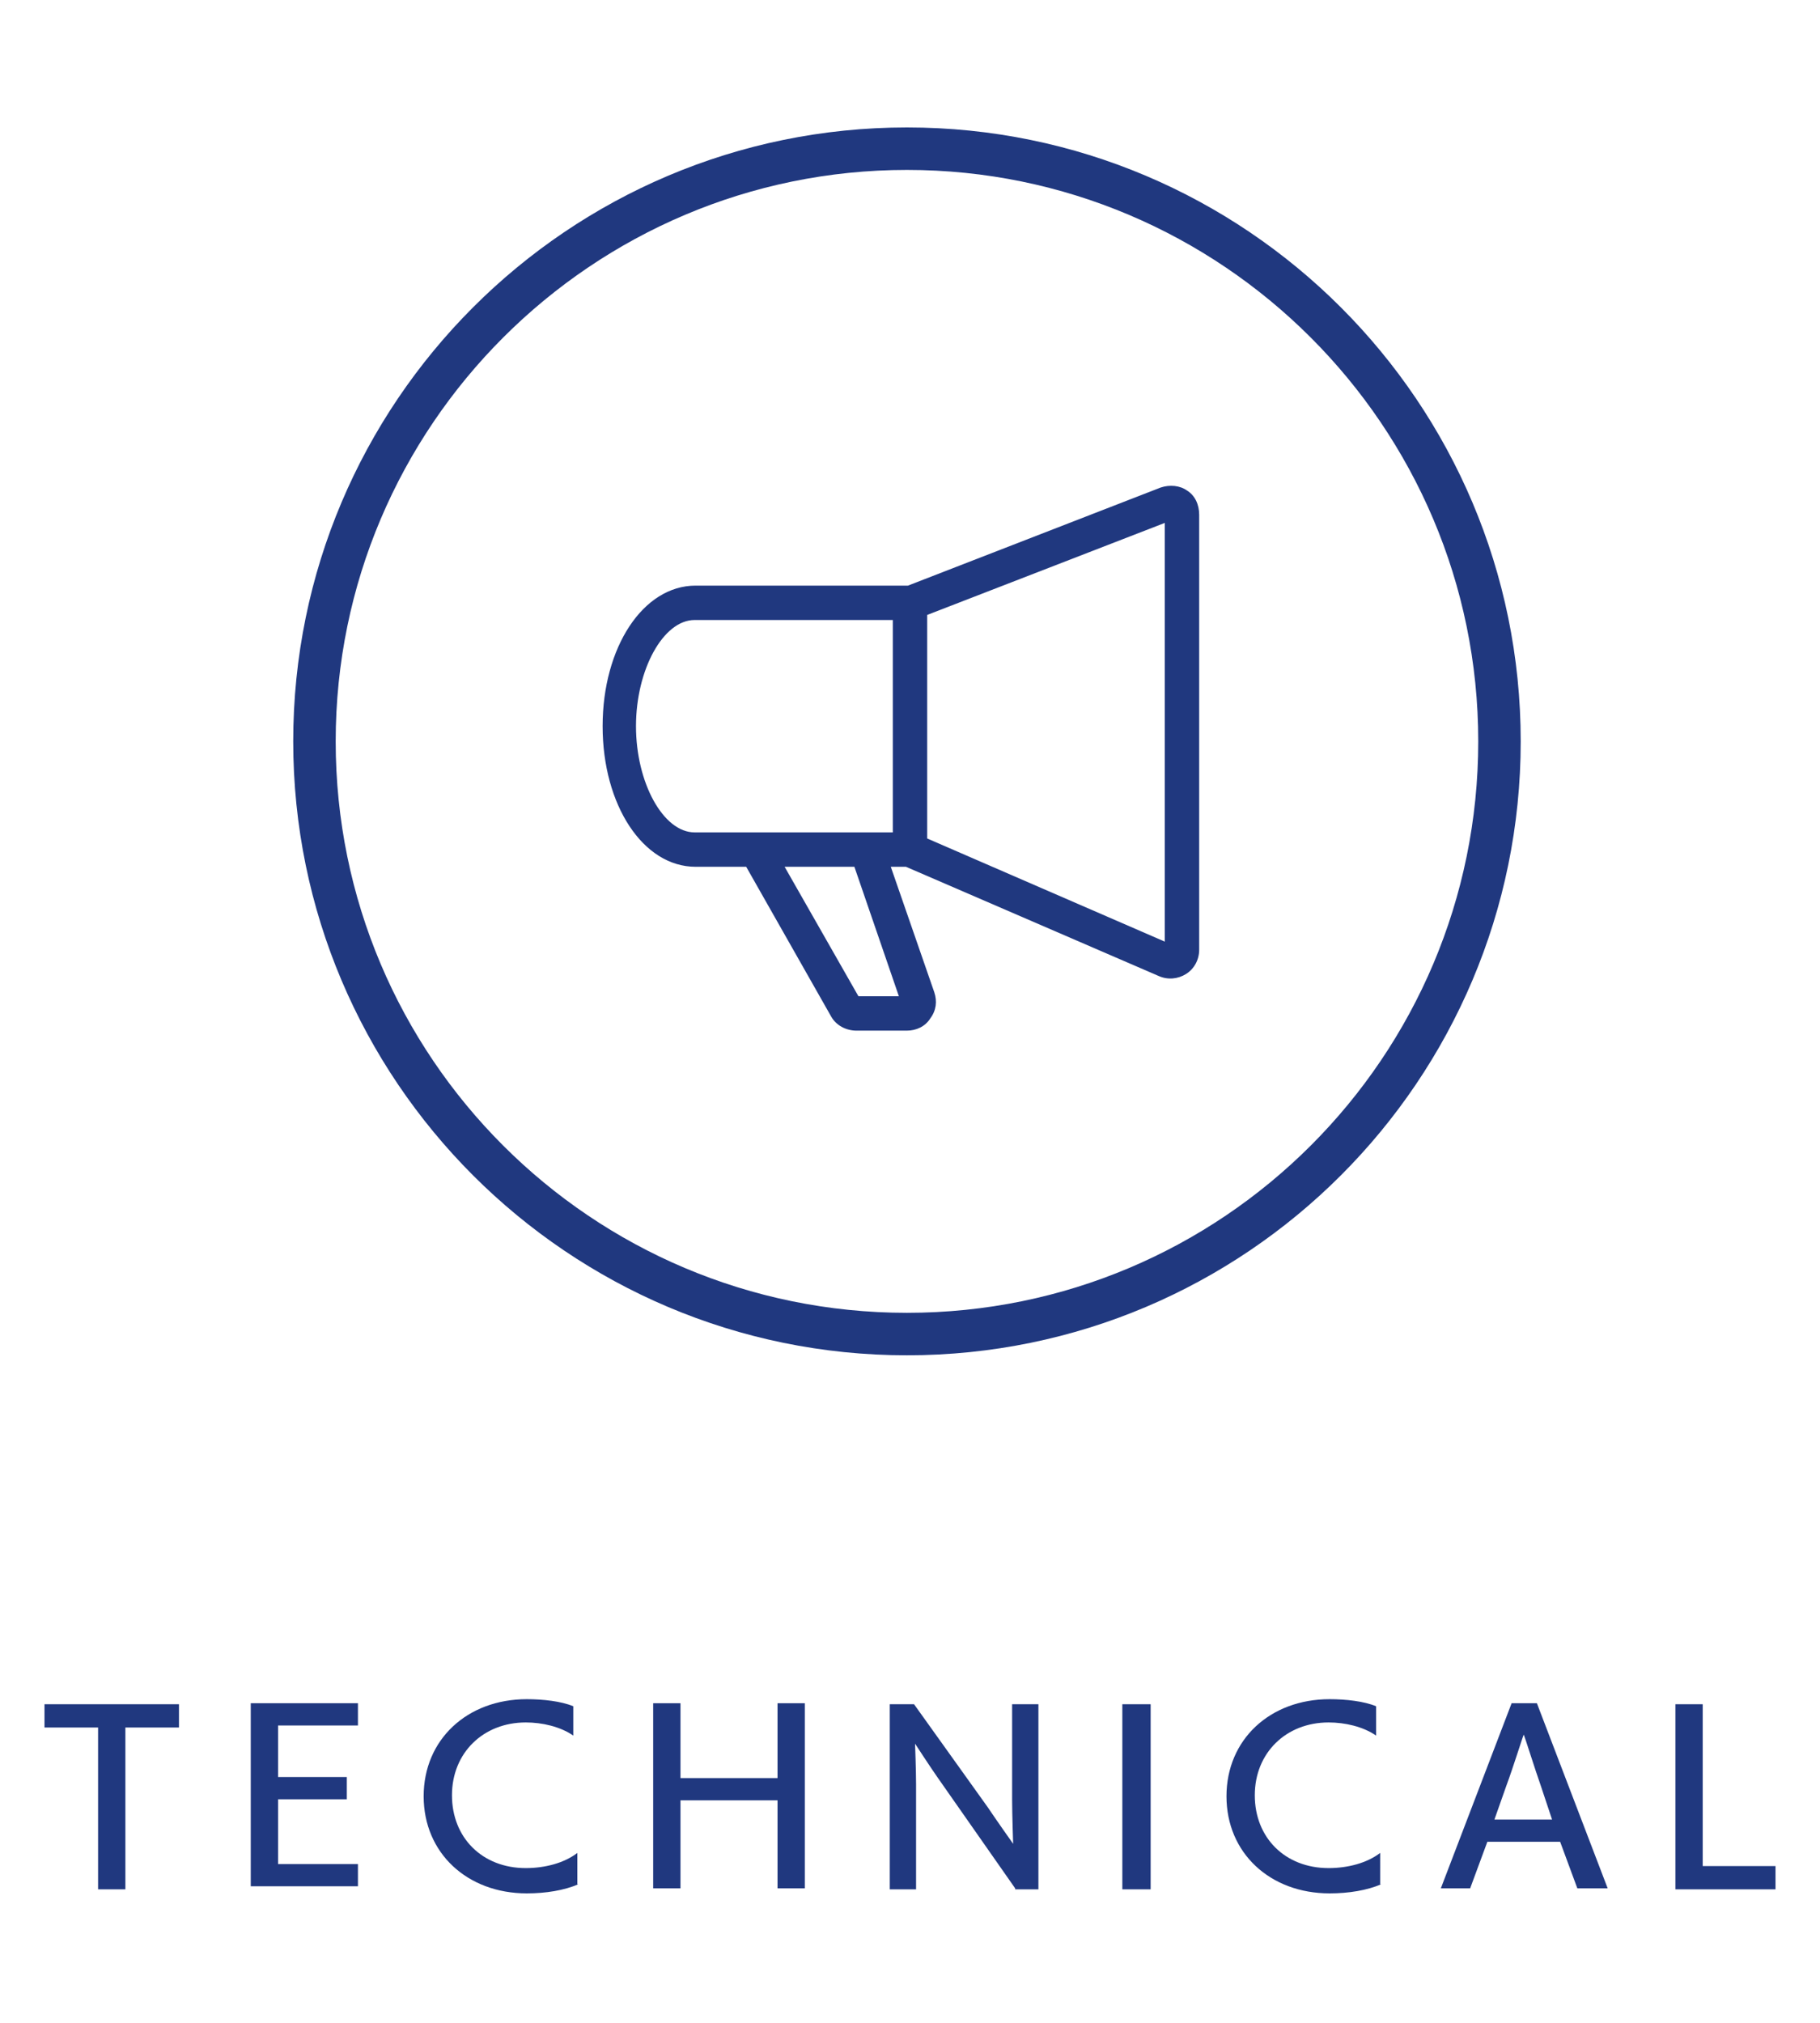 <?xml version="1.0" encoding="utf-8"?>
<!-- Generator: Adobe Illustrator 25.1.0, SVG Export Plug-In . SVG Version: 6.00 Build 0)  -->
<svg version="1.1" xmlns="http://www.w3.org/2000/svg" xmlns:xlink="http://www.w3.org/1999/xlink" x="0px" y="0px" width="180px"
	 height="200px" viewBox="0 0 180 200" style="enable-background:new 0 0 180 200;" xml:space="preserve">
<style type="text/css">
	.st0{fill:#20387F;}
</style>
<g id="レイヤー_1">
</g>
<g id="レイヤー_2">
</g>
<g id="レイヤー_3">
</g>
<g id="レイヤー_4">
</g>
<g id="レイヤー_5">
	<g>
		<path class="st0" d="M89.7,134C56.2,134,29,106.8,29,73.3s27.2-60.7,60.7-60.7s60.7,27.2,60.7,60.7S123.2,134,89.7,134z
			 M89.7,16.8c-31.1,0-56.5,25.3-56.5,56.5s25.3,56.5,56.5,56.5s56.5-25.3,56.5-56.5S120.8,16.8,89.7,16.8z"/>
		<g>
			<path class="st0" d="M117,49c-0.6-0.4-1.4-0.5-2.2-0.2l-25.1,9.7H68.7c-4.9,0-8.7,5.9-8.7,13.4c0,7.5,3.8,13.4,8.7,13.4H74
				l8.6,15c0.4,0.7,1.2,1.2,2,1.2h5c0.7,0,1.5-0.4,1.9-1c0.4-0.6,0.5-1.4,0.3-2.1l-4.5-13.1h2.4l25,10.8c0.3,0.1,0.6,0.2,0.9,0.2
				c0.4,0,0.9-0.1,1.3-0.4c0.7-0.4,1-1.2,1-1.9v-43C118,50.2,117.7,49.4,117,49z M62.3,71.8c0-6,2.9-11,6.4-11h20.2v22.1H68.7
				C65.2,82.9,62.3,77.8,62.3,71.8z M89.7,99.1h-5l-7.9-13.9h8.2L89.7,99.1z M115.7,93.9L91.2,83.3V60.4l24.6-9.5L115.7,93.9z"/>
			<path class="st0" d="M89.7,101.9h-5c-1,0-2-0.5-2.5-1.4l-8.4-14.8h-5c-5.2,0-9.2-6.1-9.2-13.9s4-13.9,9.2-13.9h21l25-9.7
				c0.9-0.3,1.9-0.2,2.6,0.3l0,0c0.8,0.5,1.2,1.4,1.2,2.4v43c0,1-0.5,1.9-1.3,2.4c-0.8,0.5-1.8,0.6-2.7,0.2L89.6,85.7h-1.5l4.3,12.4
				c0.3,0.9,0.2,1.8-0.4,2.6C91.5,101.5,90.6,101.9,89.7,101.9z M68.7,59c-4.6,0-8.2,5.6-8.2,12.8s3.6,12.8,8.2,12.8H74
				c0.2,0,0.4,0.1,0.5,0.3l8.6,15c0.3,0.6,0.9,0.9,1.6,0.9h5c0.6,0,1.1-0.3,1.5-0.8c0.3-0.5,0.4-1.1,0.2-1.6l-4.5-13.1
				c-0.1-0.2,0-0.3,0.1-0.5c0.1-0.1,0.3-0.2,0.4-0.2h2.4c0.1,0,0.1,0,0.2,0l25,10.8c0.5,0.2,1.2,0.2,1.7-0.1
				c0.5-0.3,0.8-0.9,0.8-1.5v-43c0-0.6-0.3-1.1-0.8-1.5l0,0c-0.5-0.3-1.1-0.4-1.7-0.2L90,59c-0.1,0-0.1,0-0.2,0H68.7z M89.7,99.6h-5
				c-0.2,0-0.4-0.1-0.5-0.3l-7.9-13.9c-0.1-0.2-0.1-0.4,0-0.5s0.3-0.3,0.5-0.3h8.2c0.2,0,0.4,0.1,0.5,0.4l4.8,13.9
				c0.1,0.2,0,0.3-0.1,0.5C90,99.5,89.8,99.6,89.7,99.6z M84.9,98.5h4l-4.4-12.8h-6.9L84.9,98.5z M115.7,94.5c-0.1,0-0.1,0-0.2,0
				L90.9,83.8c-0.2-0.1-0.3-0.3-0.3-0.5V60.4c0-0.2,0.1-0.4,0.3-0.5l24.6-9.5c0.2-0.1,0.3,0,0.5,0.1c0.1,0.1,0.2,0.3,0.2,0.4l0,43
				c0,0.2-0.1,0.3-0.2,0.4C115.9,94.4,115.8,94.5,115.7,94.5z M91.7,82.9l23.5,10.2l0-41.4l-23.5,9.1V82.9z M88.8,83.4H68.7
				c-3.7,0-6.9-5.3-6.9-11.6s3.2-11.6,6.9-11.6h20.2c0.3,0,0.5,0.2,0.5,0.5v22.1C89.4,83.2,89.1,83.4,88.8,83.4z M68.7,61.3
				c-3.1,0-5.8,4.9-5.8,10.5c0,5.6,2.7,10.5,5.8,10.5h19.6v-21H68.7z"/>
		</g>
	</g>
	<g>
		<g>
			<g>
				<path class="st0" d="M9.7,186.8v-16H4.4v-2.3h13.3v2.3h-5.3v16H9.7z"/>
			</g>
			<g>
				<path class="st0" d="M24.8,186.7v-18.3h10.6v2.2h-7.9v5.1h6.8v2.2h-6.8v6.4h7.9v2.2H24.8z"/>
			</g>
			<g>
				<path class="st0" d="M57.2,186.3c-1.4,0.6-3.2,0.9-5.1,0.9c-5.9,0-10.2-4-10.2-9.6c0-5.6,4.3-9.6,10.2-9.6
					c1.6,0,3.4,0.2,4.6,0.7v2.9c-1.3-0.9-3.1-1.3-4.7-1.3c-4.2,0-7.3,3-7.3,7.2c0,4.2,3,7.2,7.3,7.2c1.9,0,3.8-0.5,5.1-1.5V186.3z"
					/>
			</g>
			<g>
				<path class="st0" d="M76.9,186.7V178h-9.6v8.7h-2.7v-18.3h2.7v7.4h9.6v-7.4h2.7v18.3H76.9z"/>
			</g>
			<g>
				<path class="st0" d="M100.4,186.7l-7.7-11c-0.7-1-2.2-3.3-2.2-3.3s0.1,2.7,0.1,4v10.4h-2.6v-18.3h2.4l7.3,10.2
					c0.8,1.2,2.5,3.6,2.5,3.6s-0.1-3-0.1-4.3v-9.5h2.6v18.3H100.4z"/>
			</g>
			<g>
				<path class="st0" d="M111,186.8v-18.3h2.8v18.3H111z"/>
			</g>
			<g>
				<path class="st0" d="M136.6,186.3c-1.4,0.6-3.2,0.9-5.1,0.9c-5.9,0-10.2-4-10.2-9.6c0-5.6,4.3-9.6,10.2-9.6
					c1.6,0,3.4,0.2,4.6,0.7v2.9c-1.3-0.9-3.1-1.3-4.7-1.3c-4.2,0-7.3,3-7.3,7.2c0,4.2,3,7.2,7.3,7.2c1.9,0,3.8-0.5,5.1-1.5V186.3z"
					/>
			</g>
			<g>
				<path class="st0" d="M156,186.7l-1.7-4.6h-7.2l-1.7,4.6h-2.9l7-18.3h2.5l7,18.3H156z M152.4,176.6c-0.6-1.7-1.6-4.9-1.7-5.1
					c-0.1,0.2-1.1,3.4-1.7,5l-1.2,3.4h5.7L152.4,176.6z"/>
			</g>
			<g>
				<path class="st0" d="M165.7,186.8v-18.3h2.7v16h7.2v2.3H165.7z"/>
			</g>
		</g>
	</g>
</g>
<g id="レイヤー_6">
</g>
<g id="レイヤー_7">
</g>
<g id="レイヤー_8">
</g>
</svg>
